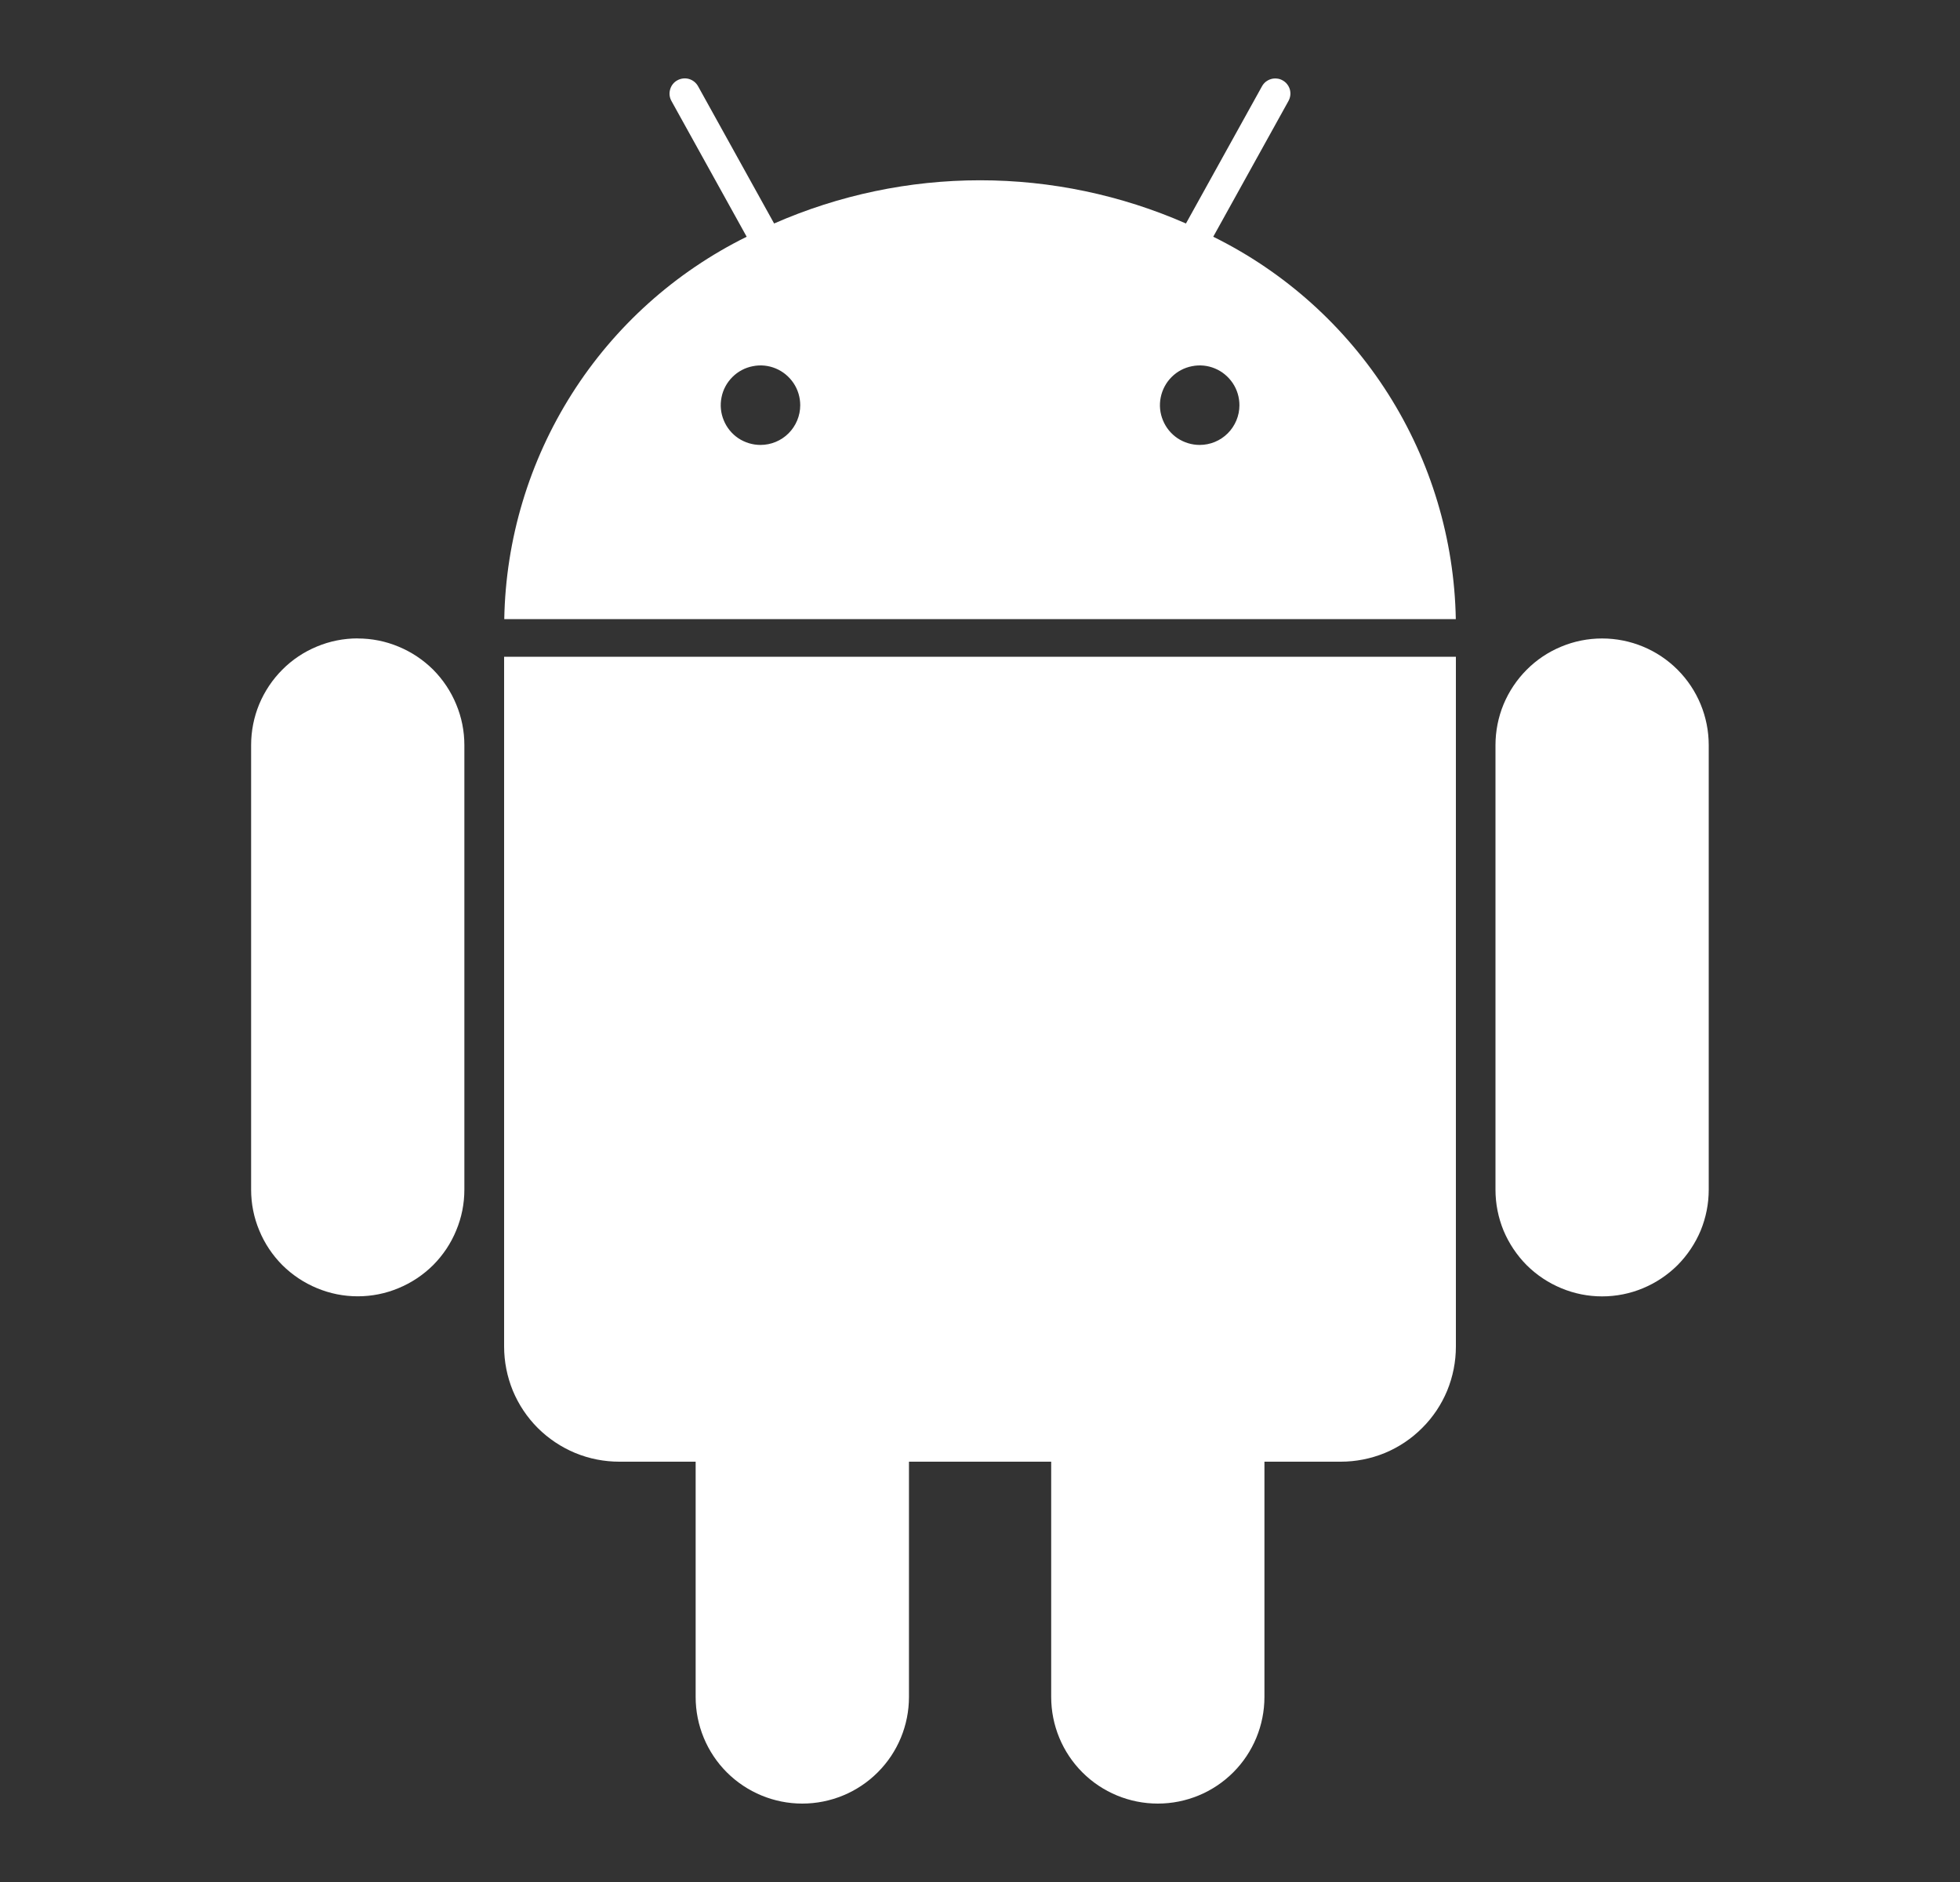 <svg width="25" height="24" viewBox="0 0 25 24" fill="none" xmlns="http://www.w3.org/2000/svg">
<rect x="0" y="0" width="25" height="24" fill="#333333" stroke="none"/>
<path d="M15.475 3.019L16.435 1.287C16.447 1.265 16.455 1.24 16.458 1.215C16.461 1.19 16.459 1.165 16.452 1.14C16.445 1.116 16.433 1.093 16.417 1.073C16.401 1.053 16.382 1.037 16.36 1.025C16.337 1.012 16.313 1.004 16.288 1.002C16.262 0.999 16.237 1.001 16.213 1.008C16.188 1.015 16.166 1.027 16.146 1.042C16.126 1.058 16.109 1.078 16.097 1.1L15.127 2.85C14.299 2.487 13.405 2.299 12.501 2.299C11.596 2.299 10.702 2.487 9.874 2.85L8.904 1.1C8.879 1.055 8.838 1.022 8.788 1.007C8.739 0.993 8.686 0.999 8.64 1.024C8.595 1.048 8.562 1.09 8.548 1.139C8.533 1.189 8.539 1.242 8.564 1.287L9.524 3.019C8.611 3.47 7.839 4.163 7.294 5.023C6.749 5.883 6.45 6.877 6.432 7.895H18.569C18.55 6.877 18.252 5.883 17.706 5.023C17.16 4.163 16.389 3.47 15.475 3.019ZM9.7 5.674C9.6 5.674 9.502 5.644 9.418 5.589C9.335 5.533 9.27 5.454 9.232 5.361C9.193 5.268 9.183 5.166 9.203 5.068C9.222 4.969 9.271 4.879 9.342 4.808C9.413 4.737 9.503 4.689 9.602 4.67C9.7 4.65 9.802 4.66 9.895 4.699C9.987 4.737 10.066 4.803 10.122 4.886C10.178 4.97 10.207 5.068 10.207 5.168C10.207 5.302 10.153 5.431 10.058 5.526C9.963 5.621 9.834 5.674 9.7 5.674ZM15.302 5.674C15.202 5.674 15.104 5.644 15.02 5.589C14.937 5.533 14.872 5.454 14.834 5.361C14.795 5.268 14.785 5.166 14.805 5.068C14.825 4.969 14.873 4.879 14.944 4.808C15.015 4.737 15.105 4.689 15.204 4.67C15.302 4.65 15.404 4.66 15.497 4.699C15.589 4.737 15.668 4.803 15.724 4.886C15.78 4.97 15.809 5.068 15.809 5.168C15.809 5.302 15.755 5.431 15.66 5.526C15.565 5.621 15.436 5.674 15.302 5.674ZM6.43 17.171C6.43 17.364 6.468 17.555 6.541 17.734C6.615 17.912 6.723 18.074 6.86 18.211C6.997 18.347 7.159 18.455 7.337 18.529C7.516 18.603 7.707 18.64 7.9 18.64H8.873V21.64C8.873 22.001 9.016 22.347 9.271 22.602C9.527 22.857 9.873 23 10.233 23C10.594 23 10.94 22.857 11.195 22.602C11.451 22.347 11.594 22.001 11.594 21.64V18.64H13.408V21.64C13.408 22.001 13.551 22.347 13.806 22.602C14.061 22.857 14.407 23 14.768 23C15.129 23 15.475 22.857 15.73 22.602C15.985 22.347 16.128 22.001 16.128 21.64V18.64H17.102C17.295 18.64 17.486 18.602 17.664 18.529C17.842 18.455 18.004 18.347 18.14 18.21C18.277 18.074 18.385 17.912 18.459 17.734C18.532 17.556 18.57 17.365 18.57 17.172V8.375H6.43V17.171ZM4.563 8.141C4.384 8.141 4.207 8.176 4.042 8.245C3.877 8.313 3.727 8.413 3.601 8.54C3.475 8.666 3.375 8.816 3.306 8.981C3.238 9.146 3.203 9.323 3.203 9.502V15.171C3.203 15.35 3.238 15.527 3.307 15.691C3.375 15.857 3.475 16.006 3.601 16.133C3.728 16.259 3.878 16.359 4.043 16.427C4.208 16.496 4.384 16.531 4.563 16.531C4.742 16.531 4.918 16.496 5.083 16.427C5.248 16.359 5.398 16.259 5.525 16.133C5.651 16.006 5.751 15.857 5.819 15.691C5.888 15.527 5.923 15.35 5.923 15.171V9.502C5.923 9.323 5.888 9.147 5.819 8.982C5.751 8.817 5.651 8.667 5.525 8.54C5.398 8.414 5.248 8.314 5.083 8.246C4.918 8.177 4.742 8.142 4.563 8.142M20.435 8.142C20.256 8.142 20.079 8.177 19.914 8.246C19.749 8.314 19.599 8.414 19.473 8.541C19.347 8.667 19.247 8.817 19.178 8.982C19.11 9.147 19.075 9.324 19.075 9.503V15.172C19.075 15.351 19.11 15.527 19.178 15.693C19.247 15.857 19.347 16.007 19.473 16.134C19.6 16.26 19.75 16.36 19.915 16.428C20.08 16.497 20.256 16.532 20.435 16.532C20.614 16.532 20.791 16.497 20.956 16.428C21.12 16.36 21.27 16.26 21.397 16.134C21.523 16.007 21.623 15.857 21.692 15.693C21.76 15.527 21.795 15.351 21.795 15.172V9.502C21.795 9.141 21.652 8.795 21.397 8.54C21.142 8.285 20.796 8.142 20.435 8.142Z" fill="white"/>
</svg>
